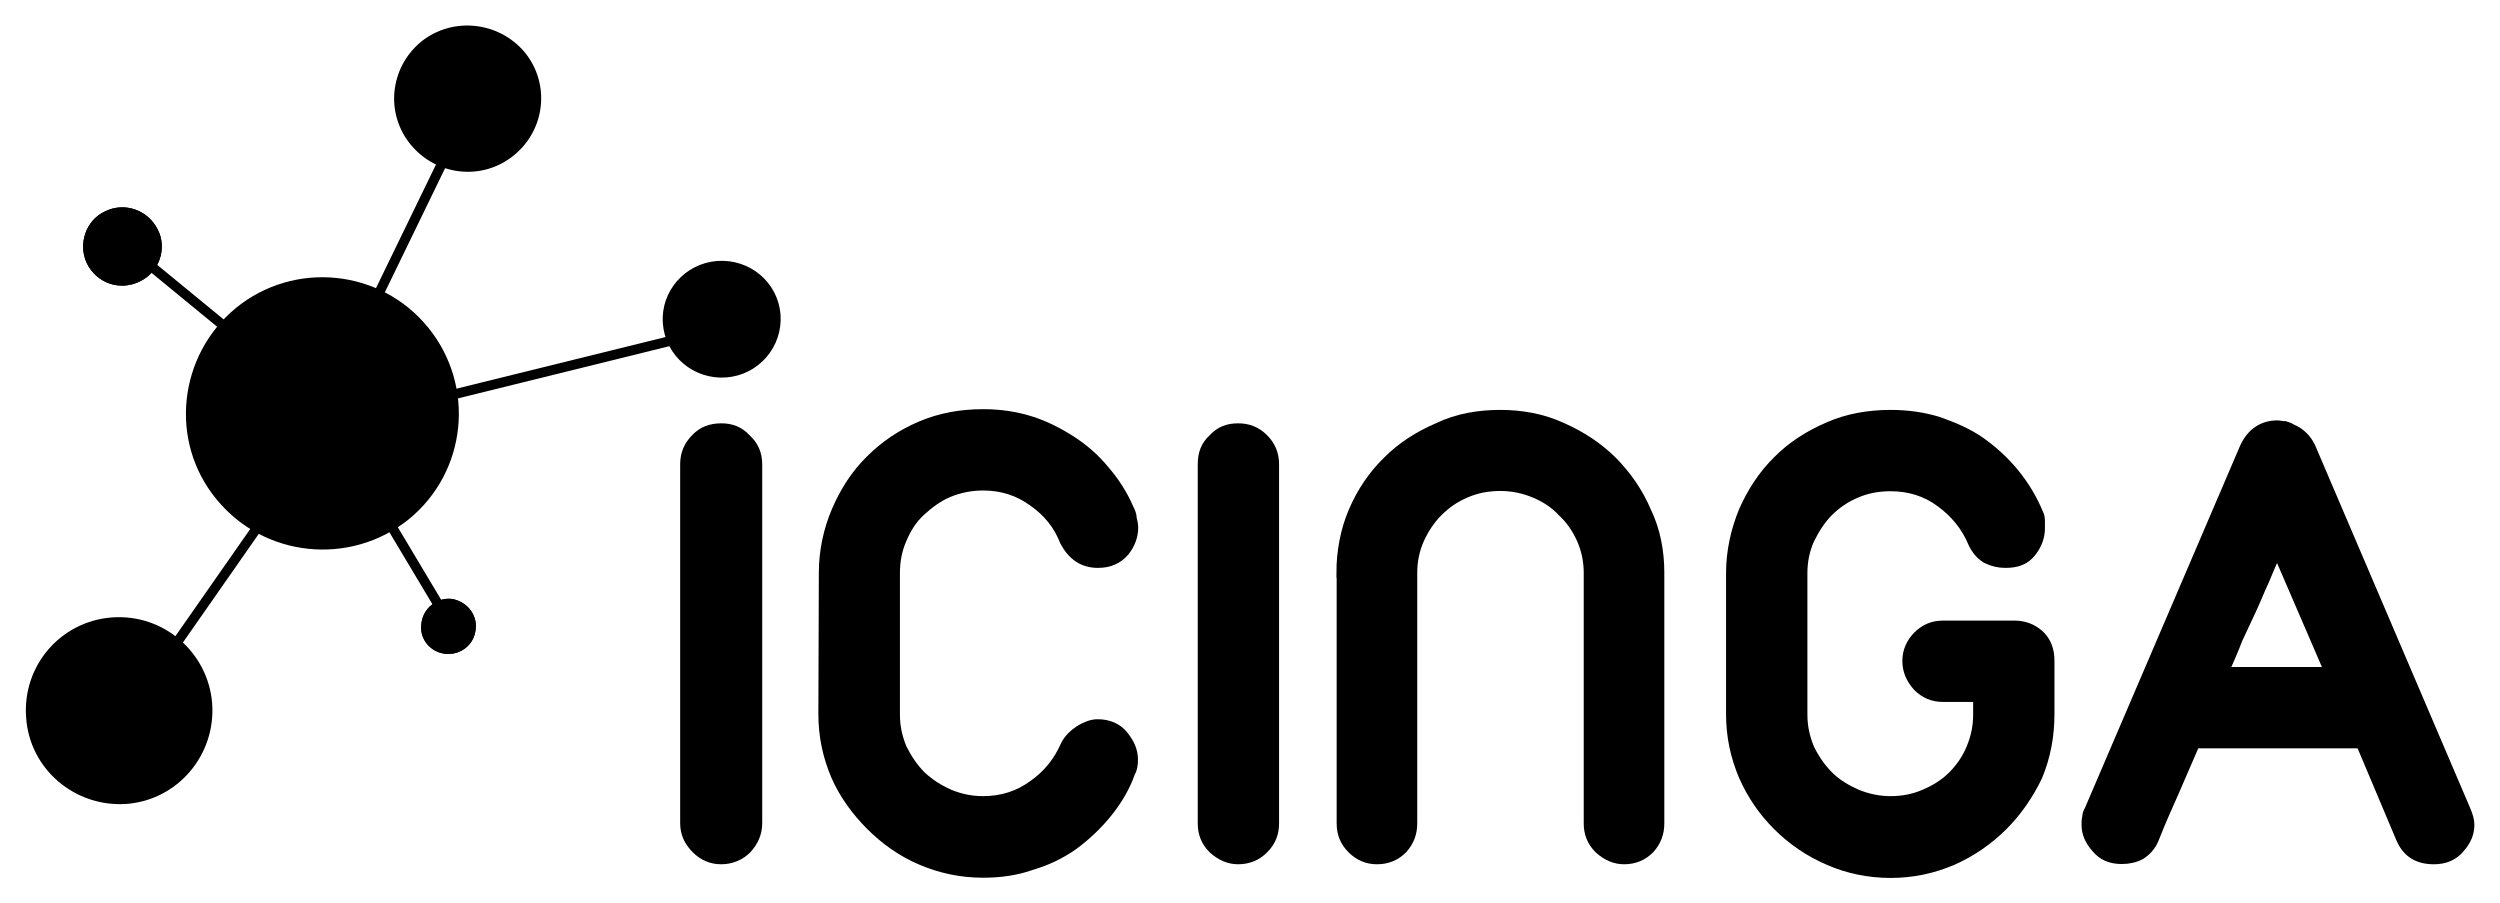 <?xml version="1.0" encoding="utf-8"?>
<!-- Generator: Adobe Illustrator 24.2.0, SVG Export Plug-In . SVG Version: 6.00 Build 0)  -->
<svg version="1.1" id="svg5227" xmlns:svg="http://www.w3.org/2000/svg"
	 xmlns="http://www.w3.org/2000/svg" xmlns:xlink="http://www.w3.org/1999/xlink" x="0px" y="0px" viewBox="0 0 1024 370"
	 style="enable-background:new 0 0 1024 370;" xml:space="preserve">
<style type="text/css">
	.st0{fill:#000000;stroke:#000000;stroke-width:3.282;stroke-miterlimit:13.129;}
	.st1{fill:#000000;stroke:#000000;stroke-miterlimit:10;}
	.st2{fill:#000000;stroke:#000000;stroke-width:4.01;stroke-miterlimit:32.822;}
	.st3{fill:#000000;stroke:#000000;stroke-width:4.01;stroke-miterlimit:32.822;}
	.st4{fill:#000000;}
</style>
<path id="path3696" class="st0" d="M280.6,190.2L280.6,190.2c0-4.3,1.5-7.7,4.3-10.5c2.8-3.1,6.5-4.3,10.5-4.3s7.4,1.2,10.2,4.3
	c3.1,2.8,4.6,6.2,4.6,10.5v147c0,4-1.5,7.4-4.3,10.5c-2.8,2.8-6.5,4.3-10.5,4.3s-7.4-1.5-10.2-4.3c-3.1-3.1-4.6-6.5-4.6-10.5
	L280.6,190.2L280.6,190.2z"/>
<path id="path3716" class="st1" d="M337.4,234.6L337.4,234.6c0-8.9,1.9-17.6,5.2-25.3c3.4-8,8-15.1,13.9-20.9
	c5.9-5.9,12.7-10.5,20.7-13.9c8-3.4,16.4-4.9,25.6-4.9c6.5,0,13,0.9,19.1,2.8c5.8,1.8,11.4,4.6,16.7,8c5.3,3.4,9.9,7.4,13.9,12.3
	c4,4.6,7.4,9.9,9.9,15.7c0.6,1.2,1.2,2.5,1.2,4c0.3,1.2,0.6,2.5,0.6,3.7c0,3.4-1.2,6.8-3.7,9.9c-2.8,3.1-6.2,4.6-10.8,4.6
	c-6.2,0-10.5-3.1-13.6-8.9c-2.5-6.5-6.8-12-13-16.3c-5.9-4.3-12.7-6.5-20.4-6.5c-4.9,0-9.6,0.9-14.2,2.8c-4.3,1.8-8,4.6-11.4,7.7
	c-3.4,3.1-5.9,7.1-7.7,11.4c-1.9,4.3-2.8,8.9-2.8,13.9v57.9c0,4.9,0.9,9.2,2.8,13.9c2.2,4.3,4.6,8,8,11.4c3.4,3.1,7.1,5.5,11.4,7.4
	c4.3,1.8,8.9,2.8,13.9,2.8c7.7,0,14.5-2.2,20.4-6.5c6.2-4.3,10.5-9.9,13.3-16.3c1.2-2.5,3.4-4.6,5.8-6.2c2.5-1.5,4.9-2.5,7.4-2.5
	c4.3,0,8,1.5,10.5,4.6c2.5,3.1,4,6.2,4,9.9c0,2.2-0.3,4-1.2,5.5c-2.2,6.2-5.6,11.7-9.6,16.6c-4,4.9-8.6,9.2-13.6,12.9
	c-5.2,3.7-11.1,6.5-17.3,8.3c-6.2,2.2-12.7,3.1-19.8,3.1c-8.9,0-17.3-1.8-25.3-5.2s-14.8-8.3-20.7-14.2
	c-5.9-5.9-10.8-12.6-14.2-20.3c-3.4-8-5.2-16.3-5.2-25.3L337.4,234.6L337.4,234.6z"/>
<path id="path3746" class="st2" d="M492.6,190.2L492.6,190.2c0-4.3,1.2-7.7,4.3-10.5c2.8-3.1,6.2-4.3,10.2-4.3c4,0,7.4,1.2,10.5,4.3
	c2.8,2.8,4.3,6.2,4.3,10.5v147c0,4-1.2,7.4-4.3,10.5c-2.8,2.8-6.2,4.3-10.5,4.3c-3.7,0-7.1-1.5-10.2-4.3c-3.1-3.1-4.3-6.5-4.3-10.5
	V190.2L492.6,190.2z"/>
<path id="path3756" class="st1" d="M549.4,234.6L549.4,234.6c0-8.6,1.6-17.3,4.9-25c3.4-8,8-14.8,13.9-20.6c5.8-5.9,13-10.5,21-13.9
	c7.7-3.7,16.4-5.2,25.3-5.2c8.6,0,17.3,1.5,25.3,5.2c7.7,3.4,14.8,8,20.7,13.9c5.8,5.9,10.5,12.6,13.9,20.6c3.7,7.7,5.3,16.3,5.3,25
	v102.6c0,4-1.2,7.4-4,10.5c-2.8,2.8-6.2,4.3-10.5,4.3c-3.7,0-7.1-1.5-10.2-4.3c-3.1-3.1-4.3-6.5-4.3-10.5V234.6
	c0-4.6-0.9-9.2-2.8-13.6c-1.9-4.3-4.6-8.3-8-11.4c-3.1-3.4-7.1-5.9-11.4-7.7c-4.3-1.8-9-2.8-13.9-2.8c-5.2,0-9.9,0.9-14.2,2.8
	c-4.3,1.8-8,4.3-11.4,7.7c-3.1,3.1-5.8,7.1-7.7,11.4c-1.9,4.3-2.8,8.9-2.8,13.6v102.6c0,4-1.2,7.4-4,10.5c-2.8,2.8-6.2,4.3-10.5,4.3
	c-4,0-7.4-1.5-10.2-4.3c-3.1-3.1-4.3-6.5-4.3-10.5L549.4,234.6L549.4,234.6z"/>
<path id="path3706" class="st2" d="M280.6,190.2L280.6,190.2c0-4.3,1.5-7.7,4.3-10.5c2.8-3.1,6.5-4.3,10.5-4.3c4,0,7.4,1.2,10.2,4.3
	c3.1,2.8,4.6,6.2,4.6,10.5v147c0,4-1.5,7.4-4.3,10.5c-2.8,2.8-6.5,4.3-10.5,4.3s-7.4-1.5-10.2-4.3c-3.1-3.1-4.6-6.5-4.6-10.5
	L280.6,190.2L280.6,190.2L280.6,190.2z"/>
<path id="path3726" class="st2" d="M337.4,234.6L337.4,234.6c0-8.9,1.9-17.6,5.2-25.3c3.4-8,8-15.1,13.9-20.9
	c5.9-5.9,12.7-10.5,20.7-13.9c8-3.4,16.4-4.9,25.6-4.9c6.5,0,13,0.9,19.1,2.8c5.8,1.8,11.4,4.6,16.7,8c5.3,3.4,9.9,7.4,13.9,12.3
	c4,4.6,7.4,9.9,9.9,15.7c0.6,1.2,1.2,2.5,1.2,4c0.3,1.2,0.6,2.5,0.6,3.7c0,3.4-1.2,6.8-3.7,9.9c-2.8,3.1-6.2,4.6-10.8,4.6
	c-6.2,0-10.5-3.1-13.6-8.9c-2.5-6.5-6.8-12-13-16.3c-5.9-4.3-12.7-6.5-20.4-6.5c-4.9,0-9.6,0.9-14.2,2.8c-4.3,1.8-8,4.6-11.4,7.7
	c-3.4,3.1-5.9,7.1-7.7,11.4c-1.9,4.3-2.8,8.9-2.8,13.9v57.9c0,4.9,0.9,9.2,2.8,13.9c2.2,4.3,4.6,8,8,11.4c3.4,3.1,7.1,5.5,11.4,7.4
	c4.3,1.8,8.9,2.8,13.9,2.8c7.7,0,14.5-2.2,20.4-6.5c6.2-4.3,10.5-9.9,13.3-16.3c1.2-2.5,3.4-4.6,5.8-6.2c2.5-1.5,4.9-2.5,7.4-2.5
	c4.3,0,8,1.5,10.5,4.6c2.5,3.1,4,6.2,4,9.9c0,2.2-0.3,4-1.2,5.5c-2.2,6.2-5.6,11.7-9.6,16.6c-4,4.9-8.6,9.2-13.6,12.9
	c-5.2,3.7-11.1,6.5-17.3,8.3c-6.2,2.2-12.7,3.1-19.8,3.1c-8.9,0-17.3-1.8-25.3-5.2c-8-3.4-14.8-8.3-20.7-14.2
	c-5.9-5.9-10.8-12.6-14.2-20.3c-3.4-8-5.2-16.3-5.2-25.3L337.4,234.6L337.4,234.6L337.4,234.6z"/>
<path id="path3766" class="st2" d="M549.4,234.6L549.4,234.6c0-8.6,1.6-17.3,4.9-25c3.4-8,8-14.8,13.9-20.6c5.8-5.9,13-10.5,21-13.9
	c7.7-3.7,16.4-5.2,25.3-5.2c8.6,0,17.3,1.5,25.3,5.2c7.7,3.4,14.8,8,20.7,13.9c5.8,5.9,10.5,12.6,13.9,20.6c3.7,7.7,5.3,16.3,5.3,25
	v102.6c0,4-1.2,7.4-4,10.5c-2.8,2.8-6.2,4.3-10.5,4.3c-3.7,0-7.1-1.5-10.2-4.3c-3.1-3.1-4.3-6.5-4.3-10.5V234.6
	c0-4.6-0.9-9.2-2.8-13.6c-1.9-4.3-4.6-8.3-8-11.4c-3.1-3.4-7.1-5.9-11.4-7.7c-4.3-1.8-9-2.8-13.9-2.8c-5.2,0-9.9,0.9-14.2,2.8
	c-4.3,1.8-8,4.3-11.4,7.7c-3.1,3.1-5.8,7.1-7.7,11.4c-1.9,4.3-2.8,8.9-2.8,13.6v102.6c0,4-1.2,7.4-4,10.5c-2.8,2.8-6.2,4.3-10.5,4.3
	c-4,0-7.4-1.5-10.2-4.3c-3.1-3.1-4.3-6.5-4.3-10.5V234.6L549.4,234.6z"/>
<path id="path3776" class="st1" d="M709,234.6L709,234.6c0-8.6,1.9-17.3,5.2-25.3c3.4-7.7,8-14.8,13.9-20.6c5.8-5.9,13-10.5,21-13.9
	c7.7-3.4,16.4-4.9,25.3-4.9c6.8,0,13.3,0.9,19.5,2.8c6.2,2.2,12,4.6,17.3,8.3c5.2,3.7,9.9,8,13.9,12.9c4,4.9,7.4,10.5,9.9,16.6
	c0.3,0.6,0.6,1.5,0.6,2.8c0,0.9,0,1.8,0,3.1c0,3.4-1.2,6.8-3.7,9.9c-2.5,3.1-5.8,4.3-10.5,4.3c-2.8,0-5.2-0.6-7.7-1.8
	c-2.5-1.5-4.3-3.7-5.6-6.5c-2.8-6.8-7.4-12.3-13.3-16.6c-5.8-4.3-12.6-6.5-20.4-6.5c-5.2,0-9.9,0.9-14.2,2.8
	c-4.3,1.8-8,4.3-11.4,7.7c-3.1,3.1-5.6,7.1-7.7,11.4c-1.9,4.3-2.8,8.9-2.8,13.6v57.9c0,4.9,0.9,9.2,2.8,13.9c2.1,4.3,4.6,8,8,11.4
	c3.1,3.1,7.1,5.5,11.4,7.4c4.4,1.8,9,2.8,13.9,2.8c4.9,0,9.6-0.9,13.9-2.8c4.3-1.8,8.3-4.3,11.4-7.4c3.4-3.4,5.9-7.1,7.7-11.4
	c1.9-4.6,2.8-8.9,2.8-13.9v-7.1h-14.5c-4,0-7.4-1.5-10.2-4.3c-2.8-3.1-4.3-6.5-4.3-10.5c0-4,1.6-7.4,4.3-10.2
	c2.8-2.8,6.2-4.3,10.2-4.3H825c4,0,7.4,1.2,10.5,4c2.8,2.8,4,6.2,4,10.5v21.9c0,8.9-1.6,17.3-4.9,25.3c-3.7,7.7-8.4,14.5-14.2,20.3
	c-5.9,5.9-13,10.8-20.7,14.2c-8,3.4-16.3,5.2-25.3,5.2c-8.9,0-17.6-1.8-25.3-5.2c-8-3.4-15.1-8.3-21-14.2
	c-5.9-5.9-10.5-12.6-13.9-20.3c-3.4-8-5.2-16.3-5.2-25.3L709,234.6L709,234.6z"/>
<path id="path3806" class="st2" d="M932.7,225.6L932.7,225.6c-1.9,4.3-3.7,8.3-5.3,12.3c-1.9,4-3.4,8-5.3,12c-1.9,4-3.7,8-5.6,12
	c-1.5,4-3.4,8.3-5.6,13.3h43.2L932.7,225.6L932.7,225.6z M919.5,183.1L919.5,183.1c2.8-5.9,7.4-8.9,13.3-8.9c0.9,0,1.9,0.3,3.1,0.3
	c0.9,0.3,1.9,0.6,2.8,1.2c3.7,1.5,6.2,4.3,7.7,7.4l63.6,148.8c0.9,2.2,1.5,4,1.5,5.9c0,3.4-1.2,6.5-4,9.6c-2.5,3.1-6.2,4.6-10.5,4.6
	c-6.8,0-11.1-2.8-13.6-8.6L967,304.5h-67.9c-2.8,6.5-5.6,12.9-8.4,19.4c-2.8,6.2-5.6,12.6-8.3,19.4c-1.2,3.1-3.1,5.2-5.6,6.8
	c-2.2,1.2-4.9,1.8-7.7,1.8c-4.6,0-8-1.5-10.5-4.6c-2.8-3.1-4-6.2-4-9.6c0-0.9,0-1.8,0.3-3.1c0-0.9,0.3-1.8,0.9-2.8L919.5,183.1
	L919.5,183.1L919.5,183.1z"/>
<path id="path3786" class="st2" d="M709,234.6L709,234.6c0-8.6,1.9-17.3,5.2-25.3c3.4-7.7,8-14.8,13.9-20.6c5.8-5.9,13-10.5,21-13.9
	c7.7-3.4,16.4-4.9,25.3-4.9c6.8,0,13.3,0.9,19.5,2.8c6.2,2.2,12,4.6,17.3,8.3c5.2,3.7,9.9,8,13.9,12.9c4,4.9,7.4,10.5,9.9,16.6
	c0.3,0.6,0.6,1.5,0.6,2.8c0,0.9,0,1.8,0,3.1c0,3.4-1.2,6.8-3.7,9.9c-2.5,3.1-5.8,4.3-10.5,4.3c-2.8,0-5.2-0.6-7.7-1.8
	c-2.5-1.5-4.3-3.7-5.6-6.5c-2.8-6.8-7.4-12.3-13.3-16.6c-5.8-4.3-12.6-6.5-20.4-6.5c-5.2,0-9.9,0.9-14.2,2.8
	c-4.3,1.8-8,4.3-11.4,7.7c-3.1,3.1-5.6,7.1-7.7,11.4c-1.9,4.3-2.8,8.9-2.8,13.6v57.9c0,4.9,0.9,9.2,2.8,13.9c2.1,4.3,4.6,8,8,11.4
	c3.1,3.1,7.1,5.5,11.4,7.4c4.4,1.8,9,2.8,13.9,2.8s9.6-0.9,13.9-2.8c4.3-1.8,8.3-4.3,11.4-7.4c3.4-3.4,5.9-7.1,7.7-11.4
	c1.9-4.6,2.8-8.9,2.8-13.9v-7.1h-14.5c-4,0-7.4-1.5-10.2-4.3c-2.8-3.1-4.3-6.5-4.3-10.5c0-4,1.6-7.4,4.3-10.2
	c2.8-2.8,6.2-4.3,10.2-4.3H825c4,0,7.4,1.2,10.5,4c2.8,2.8,4,6.2,4,10.5v21.9c0,8.9-1.6,17.3-4.9,25.3c-3.7,7.7-8.4,14.5-14.2,20.3
	c-5.9,5.9-13,10.8-20.7,14.2c-8,3.4-16.3,5.2-25.3,5.2c-8.9,0-17.6-1.8-25.3-5.2c-8-3.4-15.1-8.3-21-14.2
	c-5.9-5.9-10.5-12.6-13.9-20.3c-3.4-8-5.2-16.3-5.2-25.3L709,234.6L709,234.6L709,234.6z"/>
<path id="path3906" class="st3" d="M144.2,142.8L144.2,142.8l40.1-82.6 M118,155.1L118,155.1L50.4,99.6 M137.7,177.6L137.7,177.6
	l46,77 M134.6,174.2L134.6,174.2l164.8-40.7 M134.6,174.2L134.6,174.2L55,288.2"/>
<path id="path4016" class="st4" d="M97.9,127.7L97.9,127.7c23.1-18.8,57.1-15.4,75.9,7.7s15.4,57-7.7,75.8
	c-23.1,18.5-57.1,15.1-75.9-8C71.4,180.4,75.1,146.5,97.9,127.7L97.9,127.7z M173.8,18.6L173.8,18.6c12-9.6,29.6-7.7,39.5,4
	c9.9,12,8,29.6-4,39.4s-29.6,8-39.5-4C159.9,46,161.8,28.4,173.8,18.6z M273.5,132.3L273.5,132.3c-0.9-12,8.3-22.5,20.4-23.4
	c12.3-0.9,22.8,8,23.8,20c0.9,12.3-8.3,22.8-20.4,23.7C285.2,153.5,274.4,144.6,273.5,132.3z M35.6,107.9L35.6,107.9
	c-3.7-7.7-0.6-17.6,7.4-21.3c8-4,17.6-0.6,21.6,7.4c4,7.7,0.6,17.6-7.4,21.3C49.1,119.3,39.6,116,35.6,107.9
	C35.6,107.9,35.6,107.9,35.6,107.9z M172.6,255.5L172.6,255.5c0.6-6.2,6.2-10.8,12.3-10.2c6.2,0.9,10.8,6.5,9.9,12.6
	c-0.6,6.2-6.2,10.5-12.3,9.9C176.3,267.2,171.7,261.7,172.6,255.5L172.6,255.5z M12.7,293.7L12.7,293.7c-1.5-20,13.3-37.3,33.3-38.8
	c20.1-1.5,37.3,13.6,38.9,33.3c1.5,20-13.3,37.6-33.3,39.1C31.6,328.6,14,313.8,12.7,293.7z"/>
<path id="path3926" class="st3" d="M12.7,293.7L12.7,293.7c-1.5-20,13.3-37.3,33.3-38.8c20.1-1.5,37.3,13.6,38.9,33.3
	c1.5,20-13.3,37.6-33.3,39.1C31.6,328.6,14,313.8,12.7,293.7C12.7,293.7,12.7,293.7,12.7,293.7z"/>
<path id="path3936" class="st4" d="M172.6,255.5L172.6,255.5c0.6-6.2,6.2-10.8,12.3-10.2c6.2,0.9,10.8,6.5,9.9,12.6
	c-0.6,6.2-6.2,10.5-12.3,9.9C176.3,267.2,171.7,261.7,172.6,255.5z"/>
<path id="path3956" class="st4" d="M35.6,107.9L35.6,107.9c-3.7-7.7-0.6-17.6,7.4-21.3c8-4,17.6-0.6,21.6,7.4
	c4,7.7,0.6,17.6-7.4,21.3C49.1,119.3,39.6,116,35.6,107.9z"/>
<path id="path3986" class="st3" d="M273.5,132.3L273.5,132.3c-0.9-12,8.3-22.5,20.4-23.4c12.3-0.9,22.8,8,23.8,20
	c0.9,12.3-8.3,22.8-20.4,23.7C285.2,153.5,274.4,144.6,273.5,132.3L273.5,132.3L273.5,132.3z"/>
<path id="path4006" class="st3" d="M173.8,18.6L173.8,18.6c12-9.6,29.6-7.7,39.5,4c9.9,12,8,29.6-4,39.4c-12,9.9-29.6,8-39.5-4
	C159.9,46,161.8,28.5,173.8,18.6C173.8,18.6,173.8,18.6,173.8,18.6z"/>
<path id="path4026" class="st3" d="M97.9,127.7L97.9,127.7c23.1-18.8,57.1-15.4,75.9,7.7c18.8,23.1,15.4,57-7.7,75.8
	c-23.1,18.5-57.1,15.1-75.9-8C71.4,180.4,75.1,146.5,97.9,127.7L97.9,127.7L97.9,127.7z"/>
</svg>
